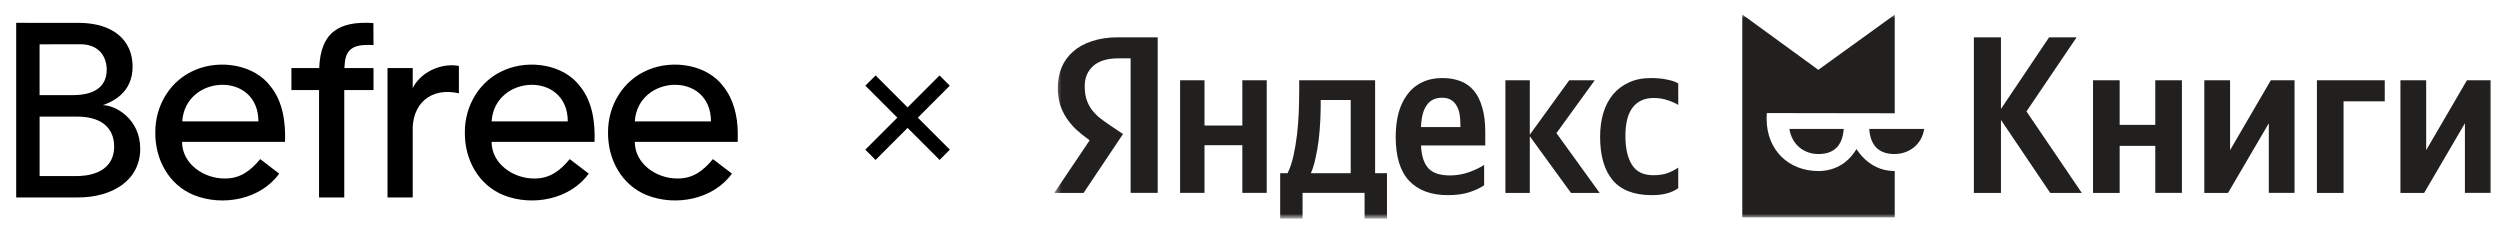<?xml version="1.0" encoding="UTF-8"?> <svg xmlns="http://www.w3.org/2000/svg" width="345" height="32" viewBox="0 0 345 32" fill="none"><g clip-path="url(#clip0_84_73)"><mask id="mask0_84_73" style="mask-type:luminance" maskUnits="userSpaceOnUse" x="145" y="2" width="200" height="28"><path d="M145.49 2H344.387V30H145.49V2Z" fill="white"></path></mask><g mask="url(#mask0_84_73)"><path d="M191.402 30.174H188.312V26.62H179.754V30.173H176.664V23.901H177.684C178.014 23.241 178.281 22.458 178.487 21.553C178.693 20.626 178.858 19.647 178.982 18.618C179.105 17.589 179.187 16.538 179.229 15.466C179.269 14.447 179.29 13.427 179.291 12.407V11.08H189.765V23.902H191.402V30.174ZM156.026 8.052H154.357C152.812 8.052 151.648 8.402 150.866 9.102C150.083 9.802 149.692 10.729 149.692 11.883C149.692 12.543 149.764 13.12 149.908 13.613C150.052 14.087 150.258 14.53 150.526 14.942C150.815 15.354 151.165 15.745 151.576 16.116C152.009 16.465 152.514 16.836 153.091 17.228L154.975 18.495L149.537 26.621H145.49L150.372 19.36C149.672 18.866 149.043 18.361 148.487 17.846C147.97 17.356 147.514 16.806 147.127 16.209C146.756 15.633 146.465 15.009 146.262 14.355C146.07 13.619 145.976 12.86 145.984 12.099C145.984 11.069 146.159 10.132 146.51 9.288C146.867 8.442 147.417 7.69 148.116 7.094C148.816 6.476 149.681 6.002 150.712 5.673C151.762 5.323 152.966 5.148 154.326 5.148H159.764V26.62H156.026V8.052ZM196.099 20.07C196.159 21.47 196.489 22.51 197.087 23.19C197.685 23.87 198.694 24.21 200.115 24.21C200.979 24.21 201.834 24.066 202.68 23.777C203.544 23.468 204.255 23.128 204.811 22.757V25.569C204.275 25.94 203.596 26.259 202.772 26.527C201.948 26.795 200.959 26.929 199.806 26.929C197.499 26.929 195.717 26.27 194.461 24.951C193.225 23.633 192.607 21.615 192.607 18.896C192.607 17.722 192.73 16.64 192.978 15.651C193.246 14.663 193.647 13.808 194.183 13.087C194.699 12.361 195.389 11.776 196.191 11.387C197.015 10.976 197.973 10.77 199.065 10.77C199.95 10.77 200.753 10.904 201.475 11.171C202.216 11.439 202.844 11.872 203.359 12.469C203.874 13.066 204.265 13.839 204.533 14.786C204.821 15.713 204.966 16.856 204.966 18.216V20.07H196.099ZM174.81 11.08V26.62H171.442V20.04H166.221V26.62H162.853V11.08H166.221V17.32H171.442V11.08H174.81ZM211.113 18.804V26.621H207.746V11.08H211.113V18.588L216.551 11.08H220.073L214.79 18.371L220.753 26.621H216.798L211.113 18.804ZM227.952 26.93C225.522 26.93 223.719 26.24 222.545 24.86C221.391 23.48 220.815 21.482 220.815 18.866C220.815 17.692 220.959 16.61 221.247 15.621C221.556 14.612 221.999 13.757 222.576 13.057C223.169 12.34 223.92 11.77 224.77 11.39C225.634 10.978 226.643 10.772 227.797 10.772C228.683 10.772 229.445 10.844 230.084 10.988C230.722 11.112 231.226 11.287 231.598 11.513V14.479C231.248 14.253 230.764 14.037 230.146 13.83C229.518 13.622 228.86 13.518 228.199 13.522C226.943 13.522 225.975 13.965 225.295 14.85C224.635 15.715 224.305 17.023 224.306 18.774C224.306 20.442 224.604 21.76 225.202 22.729C225.799 23.697 226.788 24.181 228.168 24.181C228.91 24.181 229.548 24.088 230.084 23.903C230.618 23.708 231.126 23.448 231.598 23.13V25.973C231.128 26.298 230.605 26.538 230.053 26.683C229.476 26.848 228.776 26.93 227.952 26.93ZM186.397 13.799H182.257V14.447C182.257 15.127 182.236 15.889 182.195 16.734C182.154 17.579 182.082 18.433 181.979 19.298C181.876 20.163 181.732 20.998 181.546 21.801C181.382 22.604 181.166 23.304 180.898 23.901H186.397V13.799ZM199.003 13.489C198.055 13.489 197.344 13.839 196.871 14.54C196.397 15.22 196.14 16.219 196.099 17.537H201.536V17.135C201.536 16.621 201.495 16.148 201.413 15.715C201.345 15.299 201.198 14.9 200.98 14.54C200.799 14.216 200.532 13.949 200.208 13.768C199.898 13.583 199.497 13.489 199.003 13.489Z" fill="#22201F"></path><path fill-rule="evenodd" clip-rule="evenodd" d="M256.193 20.573C254.938 22.676 252.99 23.603 250.942 23.603C246.847 23.603 243.797 20.723 243.797 16.403V16.189C243.797 15.985 243.805 15.798 243.818 15.602L261.474 15.629V2.024L250.927 9.637L240.435 2V30H261.474V23.603C259.437 23.595 257.583 22.668 256.193 20.573Z" fill="#22201F"></path><path fill-rule="evenodd" clip-rule="evenodd" d="M250.943 21.257C253.005 21.257 254.268 20.19 254.434 17.789H246.939C247.267 19.951 248.937 21.257 250.943 21.257ZM257.954 17.789H265.539C265.211 19.951 263.449 21.256 261.443 21.256C259.382 21.256 258.119 20.19 257.954 17.789Z" fill="#22201F"></path><path d="M334.813 11.08V20.72L340.436 11.08H343.711V26.62H340.158V17.012L334.535 26.621H331.26V11.08H334.813ZM329.096 11.08V13.984H323.411V26.621H319.734V11.08H329.096ZM307.749 11.08V20.72L313.372 11.08H316.647V26.62H313.094V17.012L307.47 26.621H304.195V11.08H307.749ZM301.104 11.08V26.62H297.427V20.132H292.514V26.621H288.838V11.08H292.514V17.228H297.427V11.08H301.104ZM276.132 16.548V26.621H272.394V5.148H276.132V15.035L282.775 5.148H286.575L279.654 15.374L287.286 26.621H282.929L276.132 16.548Z" fill="#22201F"></path></g></g><path d="M37.339 11.92C35.092 8.909 30.411 8.186 26.96 9.642C23.504 11.062 21.398 14.559 21.433 18.289C21.394 21.997 23.296 25.534 26.792 26.936C30.773 28.513 35.95 27.528 38.53 23.962L35.907 21.956C34.607 23.52 33.176 24.653 31.055 24.63C28.191 24.678 25.126 22.647 25.126 19.575H39.332C39.426 16.926 39.059 14.034 37.339 11.92ZM25.151 16.756C25.553 10.284 35.655 9.758 35.663 16.756H25.151Z" fill="black"></path><path d="M47.603 8.496C47.877 6.235 49.623 6.134 51.545 6.219L51.528 3.18C46.743 2.875 44.242 4.477 44.052 9.393H40.215V12.431H44.03V27.251H47.509V12.43H51.544V9.392H47.526C47.541 9.069 47.567 8.77 47.603 8.496Z" fill="black"></path><path d="M80.055 11.92C77.808 8.909 73.128 8.186 69.676 9.642C66.22 11.062 64.115 14.559 64.149 18.289C64.111 21.997 66.012 25.534 69.508 26.936C73.489 28.514 78.667 27.528 81.246 23.962L78.622 21.956C77.323 23.52 75.892 24.653 73.771 24.63C70.907 24.678 67.841 22.647 67.841 19.575H82.047C82.141 16.926 81.775 14.034 80.055 11.92ZM67.843 16.756C68.245 10.284 78.346 9.758 78.355 16.756H67.843Z" fill="black"></path><path d="M101.808 18.326C101.799 16.075 101.242 13.695 99.816 11.919C97.569 8.908 92.889 8.186 89.437 9.642C85.981 11.062 83.876 14.559 83.91 18.288C83.871 21.996 85.773 25.534 89.269 26.935C93.249 28.513 98.427 27.528 101.007 23.961L98.383 21.955C97.084 23.52 95.653 24.653 93.531 24.63C90.668 24.677 87.602 22.646 87.602 19.574H101.808V18.326ZM87.604 16.756C88.006 10.283 98.107 9.757 98.115 16.756H87.604Z" fill="black"></path><path d="M62.303 9.007C60.158 9.027 57.926 10.213 56.955 12.16V9.391H53.477V27.25H56.955V18.315C56.762 14.221 59.527 12.02 63.327 12.873V9.102C63.003 9.038 62.665 9.007 62.303 9.007Z" fill="black"></path><path d="M14.187 14.514C15.479 14.046 18.298 12.845 18.298 9.2C18.298 5.556 15.637 3.152 10.793 3.152L2.235 3.151V27.25C2.235 27.25 10.112 27.247 10.793 27.247C15.319 27.247 19.35 25.019 19.35 20.523C19.35 16.448 15.999 14.527 14.187 14.514ZM5.462 6.116C5.462 6.116 10.672 6.106 11.073 6.106C13.716 6.106 14.726 7.878 14.726 9.615C14.726 11.803 13.236 13.125 10.072 13.125H5.462L5.462 6.116ZM10.61 24.295H5.466V16.088H10.609C14.679 16.088 15.751 18.291 15.751 20.191C15.751 24.098 11.714 24.295 10.61 24.295Z" fill="black"></path><path d="M130.363 11.118L120.118 21.363" stroke="black" stroke-width="2"></path><path d="M130.373 21.362L120.128 11.117" stroke="black" stroke-width="2"></path><defs><clipPath id="clip0_84_73"><rect width="199" height="32" fill="white" transform="translate(145.49)"></rect></clipPath></defs></svg> 
